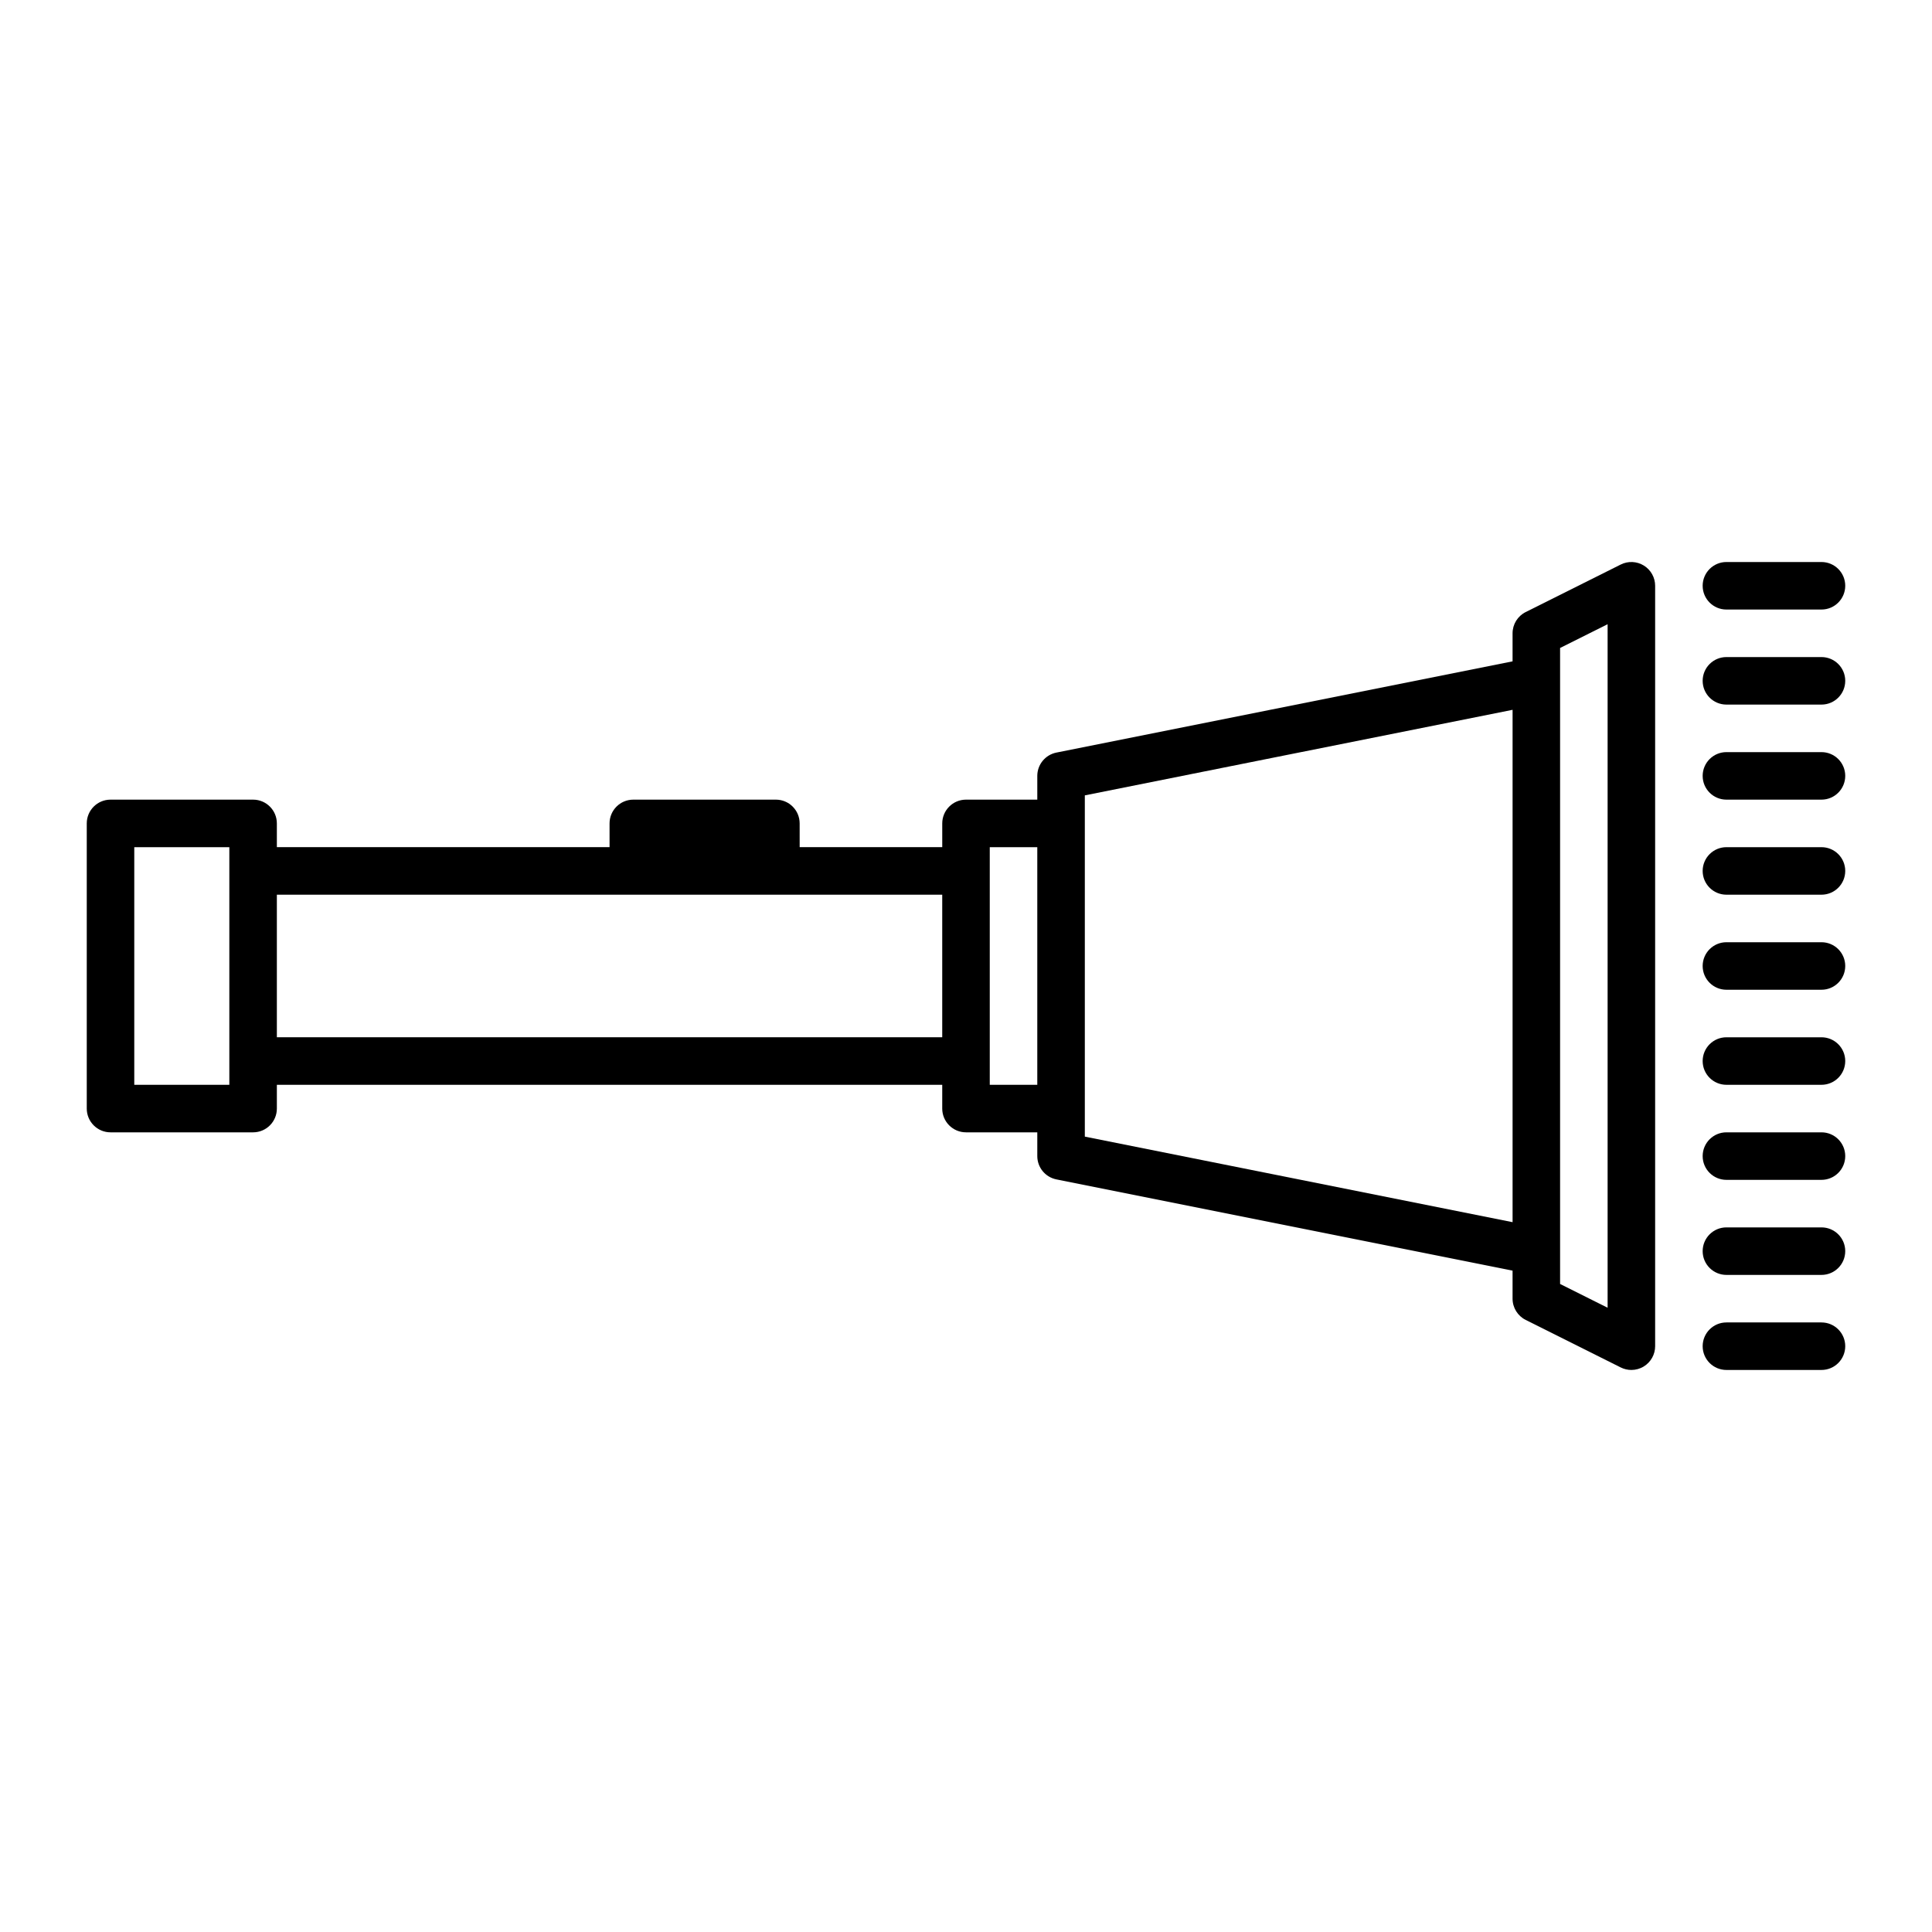 <?xml version="1.0" encoding="UTF-8"?>
<!-- Uploaded to: SVG Repo, www.svgrepo.com, Generator: SVG Repo Mixer Tools -->
<svg fill="#000000" width="800px" height="800px" version="1.1" viewBox="144 144 512 512" xmlns="http://www.w3.org/2000/svg">
 <g>
  <path d="m173.29 444.08h37.785c3.477 0 6.297-2.82 6.297-6.297v-6.297h176.33v6.297c0 3.477 2.82 6.297 6.297 6.297h18.895v6.297c0 3.004 2.121 5.586 5.062 6.176l120.89 24.18v7.43c0 2.387 1.352 4.566 3.481 5.633l25.191 12.594c0.887 0.441 1.848 0.664 2.816 0.664 1.152 0 2.297-0.316 3.309-0.941 1.855-1.148 2.988-3.176 2.988-5.356v-201.52c0-2.18-1.133-4.207-2.988-5.356-1.863-1.148-4.18-1.25-6.125-0.277l-25.191 12.594c-2.137 1.066-3.481 3.25-3.481 5.633v7.43l-120.89 24.18c-2.941 0.59-5.062 3.176-5.062 6.176v6.297h-18.891c-3.477 0-6.297 2.82-6.297 6.297v6.297h-37.785l-0.004-6.297c0-3.477-2.82-6.297-6.297-6.297h-37.785c-3.477 0-6.297 2.82-6.297 6.297v6.297h-88.168v-6.297c0-3.477-2.82-6.297-6.297-6.297h-37.785c-3.477 0-6.297 2.82-6.297 6.297v75.57c0 3.481 2.82 6.301 6.297 6.301zm384.15-128.36 12.594-6.297v181.14l-12.594-6.297zm-125.95 39.059 113.36-22.672v135.78l-113.36-22.672zm-25.191 13.73h12.594v62.977h-12.594zm-94.465 12.594h81.867v37.785h-176.33v-37.785zm-132.25-12.594h25.191v62.977h-25.191z"/>
  <path d="m626.71 393.7h-25.191c-3.477 0-6.297 2.82-6.297 6.297 0 3.477 2.82 6.297 6.297 6.297h25.191c3.477 0 6.297-2.82 6.297-6.297 0.004-3.473-2.82-6.297-6.297-6.297z"/>
  <path d="m626.71 368.51h-25.191c-3.477 0-6.297 2.82-6.297 6.297 0 3.477 2.82 6.297 6.297 6.297h25.191c3.477 0 6.297-2.82 6.297-6.297 0.004-3.477-2.82-6.297-6.297-6.297z"/>
  <path d="m626.71 343.32h-25.191c-3.477 0-6.297 2.82-6.297 6.297 0 3.477 2.82 6.297 6.297 6.297h25.191c3.477 0 6.297-2.82 6.297-6.297 0.004-3.477-2.82-6.297-6.297-6.297z"/>
  <path d="m626.71 318.13h-25.191c-3.477 0-6.297 2.82-6.297 6.297 0 3.477 2.82 6.297 6.297 6.297h25.191c3.477 0 6.297-2.82 6.297-6.297 0.004-3.477-2.82-6.297-6.297-6.297z"/>
  <path d="m626.71 292.94h-25.191c-3.477 0-6.297 2.82-6.297 6.297s2.82 6.297 6.297 6.297h25.191c3.477 0 6.297-2.82 6.297-6.297 0.004-3.473-2.82-6.297-6.297-6.297z"/>
  <path d="m626.71 418.89h-25.191c-3.477 0-6.297 2.82-6.297 6.297s2.82 6.297 6.297 6.297h25.191c3.477 0 6.297-2.82 6.297-6.297 0.004-3.477-2.82-6.297-6.297-6.297z"/>
  <path d="m626.71 444.08h-25.191c-3.477 0-6.297 2.82-6.297 6.297 0 3.477 2.82 6.297 6.297 6.297h25.191c3.477 0 6.297-2.82 6.297-6.297 0.004-3.477-2.82-6.297-6.297-6.297z"/>
  <path d="m626.71 469.27h-25.191c-3.477 0-6.297 2.82-6.297 6.297 0 3.477 2.82 6.297 6.297 6.297h25.191c3.477 0 6.297-2.82 6.297-6.297 0.004-3.477-2.82-6.297-6.297-6.297z"/>
  <path d="m626.71 494.46h-25.191c-3.477 0-6.297 2.82-6.297 6.297 0 3.477 2.82 6.297 6.297 6.297h25.191c3.477 0 6.297-2.82 6.297-6.297 0.004-3.473-2.82-6.297-6.297-6.297z"/>
 </g>
</svg>